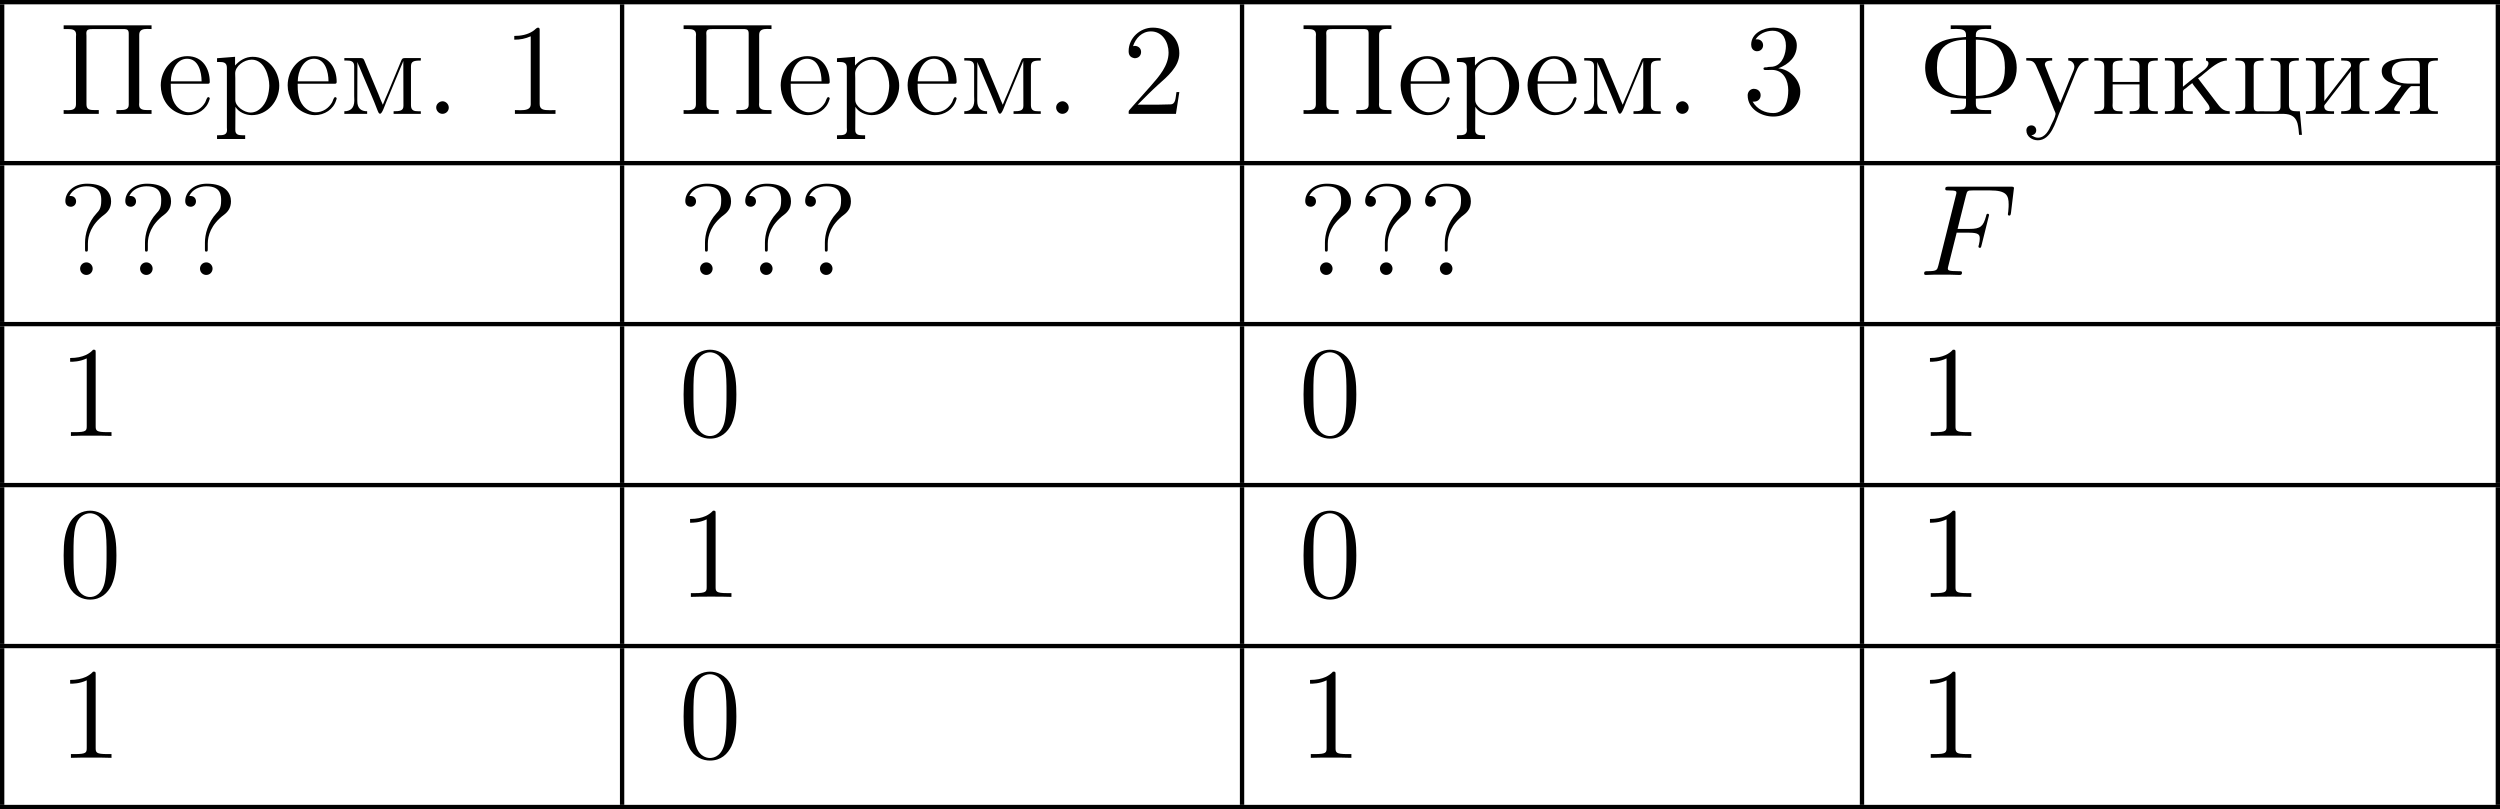 <?xml version='1.0' encoding='UTF-8'?>
<!-- This file was generated by dvisvgm 2.8.1 -->
<svg version='1.1' xmlns='http://www.w3.org/2000/svg' xmlns:xlink='http://www.w3.org/1999/xlink' width='461.091pt' height='149.24pt' viewBox='35.118 115.503 461.091 149.24'>
<defs>
<path id='g2-70' d='M3.551-3.897H4.698C5.607-3.897 5.679-3.694 5.679-3.347C5.679-3.192 5.655-3.025 5.595-2.762C5.571-2.714 5.559-2.654 5.559-2.63C5.559-2.546 5.607-2.499 5.691-2.499C5.786-2.499 5.798-2.546 5.846-2.738L6.539-5.523C6.539-5.571 6.504-5.643 6.42-5.643C6.312-5.643 6.3-5.595 6.253-5.392C6.001-4.495 5.762-4.244 4.722-4.244H3.634L4.411-7.34C4.519-7.759 4.543-7.795 5.033-7.795H6.635C8.13-7.795 8.345-7.352 8.345-6.504C8.345-6.432 8.345-6.169 8.309-5.858C8.297-5.81 8.273-5.655 8.273-5.607C8.273-5.511 8.333-5.475 8.404-5.475C8.488-5.475 8.536-5.523 8.56-5.738L8.811-7.831C8.811-7.867 8.835-7.986 8.835-8.01C8.835-8.141 8.727-8.141 8.512-8.141H2.845C2.618-8.141 2.499-8.141 2.499-7.926C2.499-7.795 2.582-7.795 2.786-7.795C3.527-7.795 3.527-7.711 3.527-7.58C3.527-7.52 3.515-7.472 3.479-7.34L1.865-.885C1.757-.466 1.733-.347 .897-.347C.669-.347 .55-.347 .55-.132C.55 0 .658 0 .729 0C.956 0 1.196-.024 1.423-.024H2.977C3.24-.024 3.527 0 3.79 0C3.897 0 4.041 0 4.041-.215C4.041-.347 3.969-.347 3.706-.347C2.762-.347 2.738-.43 2.738-.61C2.738-.669 2.762-.765 2.786-.849L3.551-3.897Z'/>
<path id='g4-48' d='M5.356-3.826C5.356-4.818 5.296-5.786 4.866-6.695C4.376-7.687 3.515-7.95 2.929-7.95C2.236-7.95 1.387-7.603 .944-6.611C.61-5.858 .49-5.117 .49-3.826C.49-2.666 .574-1.793 1.004-.944C1.47-.036 2.295 .251 2.917 .251C3.957 .251 4.555-.371 4.902-1.064C5.332-1.961 5.356-3.132 5.356-3.826ZM2.917 .012C2.534 .012 1.757-.203 1.53-1.506C1.399-2.224 1.399-3.132 1.399-3.969C1.399-4.949 1.399-5.834 1.59-6.539C1.793-7.34 2.403-7.711 2.917-7.711C3.371-7.711 4.065-7.436 4.292-6.408C4.447-5.727 4.447-4.782 4.447-3.969C4.447-3.168 4.447-2.26 4.316-1.53C4.089-.215 3.335 .012 2.917 .012Z'/>
<path id='g4-49' d='M3.443-7.663C3.443-7.938 3.443-7.95 3.204-7.95C2.917-7.627 2.319-7.185 1.088-7.185V-6.838C1.363-6.838 1.961-6.838 2.618-7.149V-.921C2.618-.49 2.582-.347 1.53-.347H1.16V0C1.482-.024 2.642-.024 3.037-.024S4.579-.024 4.902 0V-.347H4.531C3.479-.347 3.443-.49 3.443-.921V-7.663Z'/>
<path id='g4-63' d='M2.726-2.893C2.726-3.599 3.013-4.651 4.22-5.547C4.555-5.798 4.866-6.169 4.866-6.791C4.866-7.52 4.364-8.416 2.642-8.416C1.351-8.416 .646-7.58 .646-6.814C.646-6.384 .968-6.288 1.148-6.288C1.351-6.288 1.638-6.432 1.638-6.791C1.638-7.066 1.435-7.281 1.136-7.281C1.064-7.281 1.04-7.281 1.016-7.269C1.279-7.89 1.973-8.177 2.606-8.177C3.957-8.177 3.957-7.305 3.957-6.85C3.957-6.145 3.742-5.918 3.539-5.703C2.726-4.83 2.463-3.718 2.463-2.989V-2.415C2.463-2.2 2.463-2.152 2.594-2.152S2.726-2.236 2.726-2.451V-2.893ZM3.168-.586C3.168-.897 2.905-1.16 2.594-1.16C2.236-1.16 2.008-.873 2.008-.586C2.008-.227 2.295 0 2.582 0C2.917 0 3.168-.263 3.168-.586Z'/>
<path id='g3-46' d='M1.53-1.16C1.279-1.112 1.04-.897 1.04-.598C1.04-.287 1.303-.012 1.614-.012S2.2-.251 2.2-.586C2.2-.897 1.937-1.172 1.626-1.172C1.59-1.172 1.566-1.16 1.53-1.16Z'/>
<path id='g3-49' d='M1.088-7.197V-6.85C1.626-6.85 2.08-6.934 2.606-7.161V-.885C2.606-.418 2.14-.347 1.674-.347C1.482-.347 1.303-.359 1.148-.359V-.012H4.89V-.359C4.746-.359 4.555-.347 4.376-.347C3.778-.347 3.431-.406 3.431-.921V-7.783C3.431-7.855 3.407-7.962 3.288-7.962C3.12-7.962 2.977-7.735 2.821-7.651C2.307-7.305 1.698-7.197 1.088-7.197Z'/>
<path id='g3-50' d='M.98-6.253C1.219-6.994 1.805-7.615 2.63-7.615C3.694-7.615 4.256-6.611 4.256-5.667C4.256-4.447 3.383-3.467 2.63-2.606L1.769-1.638C1.518-1.363 1.267-1.076 1.016-.789L.741-.478C.669-.383 .574-.335 .574-.179C.574-.12 .586-.06 .586-.012H4.937L5.248-2.02H4.985C4.89-1.459 4.926-.885 4.411-.885C4.077-.885 3.73-.861 3.395-.861H1.411C2.032-1.482 2.63-2.092 3.276-2.678C4.113-3.431 5.248-4.34 5.248-5.595C5.248-7.101 4.089-7.962 2.798-7.962C1.626-7.962 .574-7.006 .574-5.798C.574-5.464 .693-5.212 1.124-5.141C1.518-5.141 1.722-5.416 1.722-5.715C1.722-5.99 1.554-6.217 1.219-6.276C1.136-6.276 1.064-6.276 .98-6.253Z'/>
<path id='g3-51' d='M1.219-6.874C1.518-7.388 2.188-7.675 2.798-7.675C3.503-7.675 4.017-7.221 4.017-6.288C4.017-5.571 3.718-4.627 2.965-4.4C2.738-4.316 2.463-4.376 2.248-4.304H2.2C2.092-4.304 1.949-4.304 1.949-4.184C1.949-4.077 2.032-4.053 2.14-4.053H2.271C2.415-4.053 2.57-4.065 2.714-4.065C3.838-4.065 4.232-3.061 4.232-2.176C4.232-1.411 4.053-.084 2.857-.084C2.092-.084 1.375-.418 .944-1.136H1.052C1.423-1.136 1.686-1.363 1.686-1.733C1.686-2.092 1.411-2.319 1.052-2.319H1.004C.693-2.283 .49-2.02 .49-1.722C.49-.478 1.722 .239 2.857 .239C4.148 .239 5.344-.717 5.344-2.068C5.344-3.12 4.4-4.125 3.312-4.208C4.328-4.603 5.021-5.296 5.021-6.336C5.021-7.448 3.766-7.962 2.857-7.962C1.961-7.962 .813-7.46 .813-6.384C.813-6.121 .944-5.846 1.279-5.786H1.363C1.674-5.786 1.913-6.025 1.913-6.336C1.913-6.635 1.698-6.886 1.351-6.886C1.303-6.886 1.267-6.886 1.219-6.874Z'/>
<path id='g3-207' d='M.49-8.177V-7.831H.873C1.267-7.831 1.638-7.783 1.638-7.329C1.638-7.245 1.626-7.173 1.626-7.101V-.885C1.626-.418 1.267-.347 .909-.347C.765-.347 .622-.359 .49-.359V-.012H3.73V-.359H3.359C2.905-.359 2.594-.395 2.594-.885V-7.209C2.594-7.281 2.582-7.364 2.582-7.436C2.582-7.795 2.786-7.831 3.216-7.831H6.097C6.324-7.807 6.492-7.783 6.492-7.412V-.849C6.492-.406 6.097-.359 5.703-.359H5.356V-.012H8.596V-.359H8.213C7.819-.359 7.448-.406 7.448-.861C7.448-.944 7.46-1.016 7.46-1.088V-7.305C7.46-7.771 7.819-7.843 8.177-7.843C8.321-7.843 8.464-7.831 8.596-7.831V-8.177H.49Z'/>
<path id='g3-212' d='M3.001-8.177V-7.831C3.168-7.831 3.347-7.843 3.527-7.843C3.993-7.843 4.411-7.771 4.411-7.317V-7.101C3.395-7.006 2.451-6.97 1.602-6.372C.944-5.894 .646-5.081 .646-4.268C.646-3.491 .909-2.666 1.542-2.188C2.128-1.733 2.881-1.542 3.61-1.459C3.873-1.435 4.148-1.435 4.411-1.411V-.933C4.411-.514 4.232-.418 3.945-.395C3.634-.359 3.312-.359 3.001-.359V-.012H6.731V-.359H6.276C5.679-.359 5.32-.383 5.32-.933V-1.411C5.583-1.435 5.858-1.435 6.121-1.459C7.556-1.626 9.086-2.248 9.086-4.268C9.086-5.081 8.787-5.894 8.13-6.372C7.544-6.791 6.826-6.97 6.121-7.054C5.858-7.077 5.583-7.077 5.32-7.101V-7.317C5.32-7.771 5.75-7.843 6.193-7.843C6.384-7.843 6.575-7.831 6.731-7.831V-8.177H3.001ZM5.32-1.662V-6.85C6.049-6.85 6.898-6.671 7.424-6.133C7.902-5.655 7.998-4.878 7.998-4.256C7.998-3.599 7.902-2.905 7.448-2.403C6.922-1.841 6.061-1.662 5.32-1.662ZM4.411-6.85V-1.662C3.037-1.662 1.733-2.176 1.733-4.256C1.733-4.878 1.829-5.655 2.307-6.133C2.833-6.671 3.682-6.85 4.411-6.85Z'/>
<path id='g3-229' d='M1.267-2.786H4.686C4.806-2.786 4.866-2.833 4.866-2.953C4.866-4.184 4.208-5.332 2.798-5.332C1.363-5.332 .347-4.029 .347-2.642C.347-1.59 .909-.526 1.949-.096C2.224 .024 2.523 .108 2.821 .108H2.857C3.73 .108 4.579-.418 4.83-1.303C4.842-1.339 4.866-1.387 4.866-1.435C4.866-1.494 4.794-1.554 4.734-1.554C4.591-1.554 4.531-1.231 4.447-1.076C4.148-.538 3.587-.155 2.941-.155C2.487-.155 2.08-.406 1.793-.741C1.315-1.315 1.267-2.068 1.267-2.786ZM1.279-3.013C1.279-3.921 1.781-5.093 2.774-5.093C3.826-5.093 4.113-3.862 4.113-3.013H1.279Z'/>
<path id='g3-232' d='M.323-5.153V-4.926H.586C.921-4.926 1.231-4.878 1.231-4.364V-.801C1.231-.347 1.04-.251 .323-.251V-.012H2.917V-.251H2.678C2.343-.251 2.008-.299 2.008-.741C2.032-.849 2.14-.944 2.2-1.028L2.678-1.65C3.204-2.331 3.742-3.001 4.256-3.694C4.328-3.79 4.411-3.873 4.471-3.981L4.483-.777C4.483-.406 4.364-.251 3.575-.251V-.012H6.169V-.251H5.93C5.583-.251 5.26-.299 5.26-.801V-4.364C5.26-4.842 5.475-4.926 6.169-4.926V-5.153H3.575V-4.926H3.802C4.148-4.926 4.483-4.89 4.483-4.423C4.459-4.316 4.352-4.22 4.292-4.136L3.814-3.515C3.288-2.833 2.75-2.164 2.236-1.47C2.164-1.375 2.08-1.291 2.02-1.184L2.008-4.388C2.008-4.758 2.104-4.926 2.917-4.926V-5.153H.323Z'/>
<path id='g3-234' d='M.323-5.153V-4.926H.586C.921-4.926 1.231-4.878 1.231-4.364V-.801C1.231-.347 1.04-.251 .323-.251V-.012H2.893V-.251H2.642C2.283-.251 1.985-.299 1.985-.813V-2.068C1.985-2.212 2.14-2.295 2.26-2.379C2.451-2.534 2.642-2.702 2.845-2.845C2.965-2.63 3.144-2.439 3.288-2.248C3.61-1.829 3.945-1.399 4.256-.968C4.34-.861 4.447-.681 4.447-.526C4.447-.359 4.268-.251 4.029-.251V-.012H6.3V-.251C5.655-.251 5.416-.622 5.093-1.04C4.591-1.698 4.101-2.355 3.587-3.013C3.515-3.108 3.443-3.192 3.383-3.3C3.575-3.407 3.754-3.575 3.921-3.718C4.531-4.22 5.308-4.926 6.037-4.926V-5.153H4.113V-4.926L4.22-4.89C4.304-4.83 4.34-4.758 4.34-4.686C4.34-4.244 3.718-3.909 3.383-3.634C2.917-3.264 2.439-2.893 1.985-2.511V-4.136C1.985-4.208 1.973-4.304 1.973-4.4C1.973-4.794 2.152-4.926 2.893-4.926V-5.153H.323Z'/>
<path id='g3-236' d='M.371-5.153V-4.926H.61C.944-4.926 1.279-4.878 1.279-4.411V-1.674C1.279-1.53 1.291-1.387 1.291-1.243C1.291-.514 .897-.251 .371-.251V-.012H2.475V-.251C1.961-.251 1.566-.478 1.566-1.196L1.578-4.794C1.614-4.651 1.686-4.519 1.745-4.376L2.08-3.575C2.534-2.487 3.037-1.387 3.455-.275C3.503-.179 3.539-.024 3.67-.024C3.873-.024 4.089-.777 4.256-1.148C4.603-1.985 4.949-2.809 5.296-3.646L5.631-4.447C5.691-4.591 5.762-4.734 5.81-4.89L5.822-.753C5.822-.287 5.475-.251 4.914-.251V-.012H7.424V-.251H7.185C6.838-.251 6.516-.299 6.516-.801V-4.364C6.516-4.842 6.731-4.926 7.424-4.926V-5.153H5.93C5.667-5.153 5.655-4.985 5.571-4.806C5.189-3.862 4.782-2.917 4.4-1.985C4.232-1.602 4.065-1.231 3.921-.849C3.766-1.16 3.658-1.482 3.527-1.793C3.096-2.786 2.702-3.802 2.271-4.794C2.188-4.973 2.176-5.153 1.901-5.153H.371Z'/>
<path id='g3-237' d='M.323-5.153V-4.926H.586C.921-4.926 1.231-4.878 1.231-4.364V-.801C1.231-.347 1.04-.251 .323-.251V-.012H2.917V-.251H2.666C2.319-.251 1.997-.299 1.997-.777C1.997-.873 2.008-.968 2.008-1.04V-2.726H4.483V-1.04C4.483-.968 4.495-.873 4.495-.777C4.495-.263 4.136-.251 3.575-.251V-.012H6.169V-.251H5.93C5.583-.251 5.26-.299 5.26-.801V-4.364C5.26-4.842 5.475-4.926 6.169-4.926V-5.153H3.575V-4.926H3.802C4.16-4.926 4.483-4.89 4.483-4.4V-2.953H2.008V-4.4C2.008-4.782 2.116-4.926 2.917-4.926V-5.153H.323Z'/>
<path id='g3-240' d='M.335-5.141V-4.794H.55C.909-4.794 1.243-4.758 1.243-4.256V1.243C1.243 1.315 1.255 1.399 1.255 1.482C1.255 1.937 .897 1.961 .502 1.961H.335V2.307H2.929V1.961H2.666C2.331 1.961 2.02 1.913 2.02 1.482L2.032-.658C2.331-.155 2.989 .108 3.539 .108C4.985 .108 6.073-1.196 6.073-2.606C6.073-3.945 5.069-5.272 3.622-5.272C2.965-5.272 2.427-4.949 1.997-4.471V-5.272L.335-5.141ZM5.141-2.391C5.081-1.59 4.794-.693 3.993-.263C3.814-.179 3.622-.132 3.419-.132C2.857-.132 2.02-.681 2.02-1.291V-3.288C2.02-3.443 2.008-3.587 2.008-3.742C2.008-4.411 2.821-5.009 3.527-5.009C4.734-5.009 5.153-3.431 5.153-2.606C5.153-2.534 5.153-2.463 5.141-2.391Z'/>
<path id='g3-243' d='M.215-5.153V-4.926H.311C.717-4.926 .944-4.878 1.16-4.364C1.769-3.061 2.248-1.662 2.798-.359C2.845-.263 2.917-.108 2.917-.024V.024C2.869 .323 2.666 .705 2.546 .944C2.319 1.482 1.973 2.188 1.291 2.188C1.04 2.188 .909 2.08 .693 1.973V1.961C.944 1.937 1.136 1.769 1.136 1.506C1.136 1.255 .956 1.052 .693 1.052S.227 1.231 .227 1.506C.227 2.104 .789 2.427 1.279 2.427C2.511 2.427 2.929 .705 3.228 0C3.67-1.088 4.113-2.164 4.555-3.252L4.77-3.79C4.985-4.304 5.248-4.926 5.954-4.926V-5.153H4.089V-4.926C4.447-4.926 4.651-4.639 4.651-4.352C4.651-4.101 4.507-3.873 4.423-3.646C4.041-2.774 3.718-1.889 3.347-1.016C3.204-1.327 3.084-1.65 2.965-1.961C2.642-2.714 2.319-3.479 2.032-4.244C1.997-4.352 1.937-4.459 1.937-4.567V-4.627C1.997-4.914 2.379-4.926 2.606-4.926V-5.153H.215Z'/>
<path id='g3-246' d='M.323-5.153V-4.926H.586C.921-4.926 1.231-4.878 1.231-4.364V-.801C1.231-.347 1.04-.251 .323-.251V-.012H4.567C5.189-.012 5.81 .048 6.049 .873C6.133 1.219 6.169 1.578 6.193 1.925H6.456L6.265-.251H5.99C5.595-.251 5.26-.299 5.26-.813V-4.364C5.26-4.842 5.475-4.926 6.169-4.926V-5.153H3.575V-4.926H3.838C4.16-4.926 4.483-4.878 4.483-4.4V-.693C4.483-.287 4.244-.239 3.933-.239H3.622C3.288-.239 2.965-.251 2.63-.251C2.57-.251 2.499-.239 2.415-.239C2.08-.239 2.008-.418 2.008-.717V-4.364C2.008-4.842 2.224-4.926 2.917-4.926V-5.153H.323Z'/>
<path id='g3-255' d='M2.63-2.606C2.379-2.271 2.116-1.949 1.865-1.614C1.447-1.064 .921-.275 .191-.251V-.012H2.487V-.251H2.403C2.224-.251 1.997-.263 1.961-.395V-.43C1.961-.598 2.14-.801 2.248-.956C2.606-1.435 3.312-2.57 3.575-2.57H4.328V-1.004C4.328-.933 4.34-.849 4.34-.765C4.34-.275 3.981-.251 3.419-.251V-.012H5.99V-.251H5.75C5.404-.251 5.081-.299 5.081-.801V-4.364C5.081-4.842 5.296-4.926 5.99-4.926V-5.153H3.467C2.523-5.153 .813-5.045 .813-3.969C.813-2.977 1.877-2.762 2.63-2.606ZM4.328-2.798H3.467C2.702-2.798 1.733-2.857 1.733-3.897C1.733-4.71 2.343-4.914 3.371-4.914H3.957C4.28-4.914 4.328-4.77 4.328-4.244V-2.798Z'/>
</defs>
<g id='page5' transform='matrix(2 0 0 2 0 0)'>
<rect x='17.559' y='57.752' height='.399' width='230.545'/>
<rect x='17.559' y='58.15' height='14.446' width='.399'/>
<use x='22.939' y='68.262' xlink:href='#g3-207'/>
<use x='32.037' y='68.262' xlink:href='#g3-229'/>
<use x='37.239' y='68.262' xlink:href='#g3-240'/>
<use x='43.74' y='68.262' xlink:href='#g3-229'/>
<use x='48.942' y='68.262' xlink:href='#g3-236'/>
<use x='56.744' y='68.262' xlink:href='#g3-46'/>
<use x='63.896' y='68.262' xlink:href='#g3-49'/>
<rect x='74.729' y='58.15' height='14.446' width='.399'/>
<use x='80.109' y='68.262' xlink:href='#g3-207'/>
<use x='89.207' y='68.262' xlink:href='#g3-229'/>
<use x='94.409' y='68.262' xlink:href='#g3-240'/>
<use x='100.91' y='68.262' xlink:href='#g3-229'/>
<use x='106.112' y='68.262' xlink:href='#g3-236'/>
<use x='113.914' y='68.262' xlink:href='#g3-46'/>
<use x='121.066' y='68.262' xlink:href='#g3-50'/>
<rect x='131.899' y='58.15' height='14.446' width='.399'/>
<use x='137.279' y='68.262' xlink:href='#g3-207'/>
<use x='146.377' y='68.262' xlink:href='#g3-229'/>
<use x='151.579' y='68.262' xlink:href='#g3-240'/>
<use x='158.08' y='68.262' xlink:href='#g3-229'/>
<use x='163.282' y='68.262' xlink:href='#g3-236'/>
<use x='171.084' y='68.262' xlink:href='#g3-46'/>
<use x='178.236' y='68.262' xlink:href='#g3-51'/>
<rect x='189.069' y='58.15' height='14.446' width='.399'/>
<use x='194.449' y='68.262' xlink:href='#g3-212'/>
<use x='204.201' y='68.262' xlink:href='#g3-243'/>
<use x='210.378' y='68.262' xlink:href='#g3-237'/>
<use x='216.88' y='68.262' xlink:href='#g3-234'/>
<use x='223.382' y='68.262' xlink:href='#g3-246'/>
<use x='229.884' y='68.262' xlink:href='#g3-232'/>
<use x='236.385' y='68.262' xlink:href='#g3-255'/>
<rect x='247.706' y='58.15' height='14.446' width='.399'/>
<rect x='17.559' y='72.596' height='.399' width='230.545'/>
<rect x='17.559' y='72.995' height='14.446' width='.399'/>
<use x='22.939' y='83.107' xlink:href='#g4-63'/>
<use x='28.467' y='83.107' xlink:href='#g4-63'/>
<use x='33.994' y='83.107' xlink:href='#g4-63'/>
<rect x='74.729' y='72.995' height='14.446' width='.399'/>
<use x='80.109' y='83.107' xlink:href='#g4-63'/>
<use x='85.637' y='83.107' xlink:href='#g4-63'/>
<use x='91.164' y='83.107' xlink:href='#g4-63'/>
<rect x='131.899' y='72.995' height='14.446' width='.399'/>
<use x='137.279' y='83.107' xlink:href='#g4-63'/>
<use x='142.807' y='83.107' xlink:href='#g4-63'/>
<use x='148.334' y='83.107' xlink:href='#g4-63'/>
<rect x='189.069' y='72.995' height='14.446' width='.399'/>
<use x='194.449' y='83.107' xlink:href='#g2-70'/>
<rect x='247.706' y='72.995' height='14.446' width='.399'/>
<rect x='17.559' y='87.44' height='.399' width='230.545'/>
<rect x='17.559' y='87.839' height='14.446' width='.399'/>
<use x='22.939' y='97.951' xlink:href='#g4-49'/>
<rect x='74.729' y='87.839' height='14.446' width='.399'/>
<use x='80.109' y='97.951' xlink:href='#g4-48'/>
<rect x='131.899' y='87.839' height='14.446' width='.399'/>
<use x='137.279' y='97.951' xlink:href='#g4-48'/>
<rect x='189.069' y='87.839' height='14.446' width='.399'/>
<use x='194.449' y='97.951' xlink:href='#g4-49'/>
<rect x='247.706' y='87.839' height='14.446' width='.399'/>
<rect x='17.559' y='102.285' height='.399' width='230.545'/>
<rect x='17.559' y='102.683' height='14.446' width='.399'/>
<use x='22.939' y='112.795' xlink:href='#g4-48'/>
<rect x='74.729' y='102.683' height='14.446' width='.399'/>
<use x='80.109' y='112.795' xlink:href='#g4-49'/>
<rect x='131.899' y='102.683' height='14.446' width='.399'/>
<use x='137.279' y='112.795' xlink:href='#g4-48'/>
<rect x='189.069' y='102.683' height='14.446' width='.399'/>
<use x='194.449' y='112.795' xlink:href='#g4-49'/>
<rect x='247.706' y='102.683' height='14.446' width='.399'/>
<rect x='17.559' y='117.129' height='.399' width='230.545'/>
<rect x='17.559' y='117.527' height='14.446' width='.399'/>
<use x='22.939' y='127.639' xlink:href='#g4-49'/>
<rect x='74.729' y='117.527' height='14.446' width='.399'/>
<use x='80.109' y='127.639' xlink:href='#g4-48'/>
<rect x='131.899' y='117.527' height='14.446' width='.399'/>
<use x='137.279' y='127.639' xlink:href='#g4-49'/>
<rect x='189.069' y='117.527' height='14.446' width='.399'/>
<use x='194.449' y='127.639' xlink:href='#g4-49'/>
<rect x='247.706' y='117.527' height='14.446' width='.399'/>
<rect x='17.559' y='131.973' height='.399' width='230.545'/>
</g>
</svg>